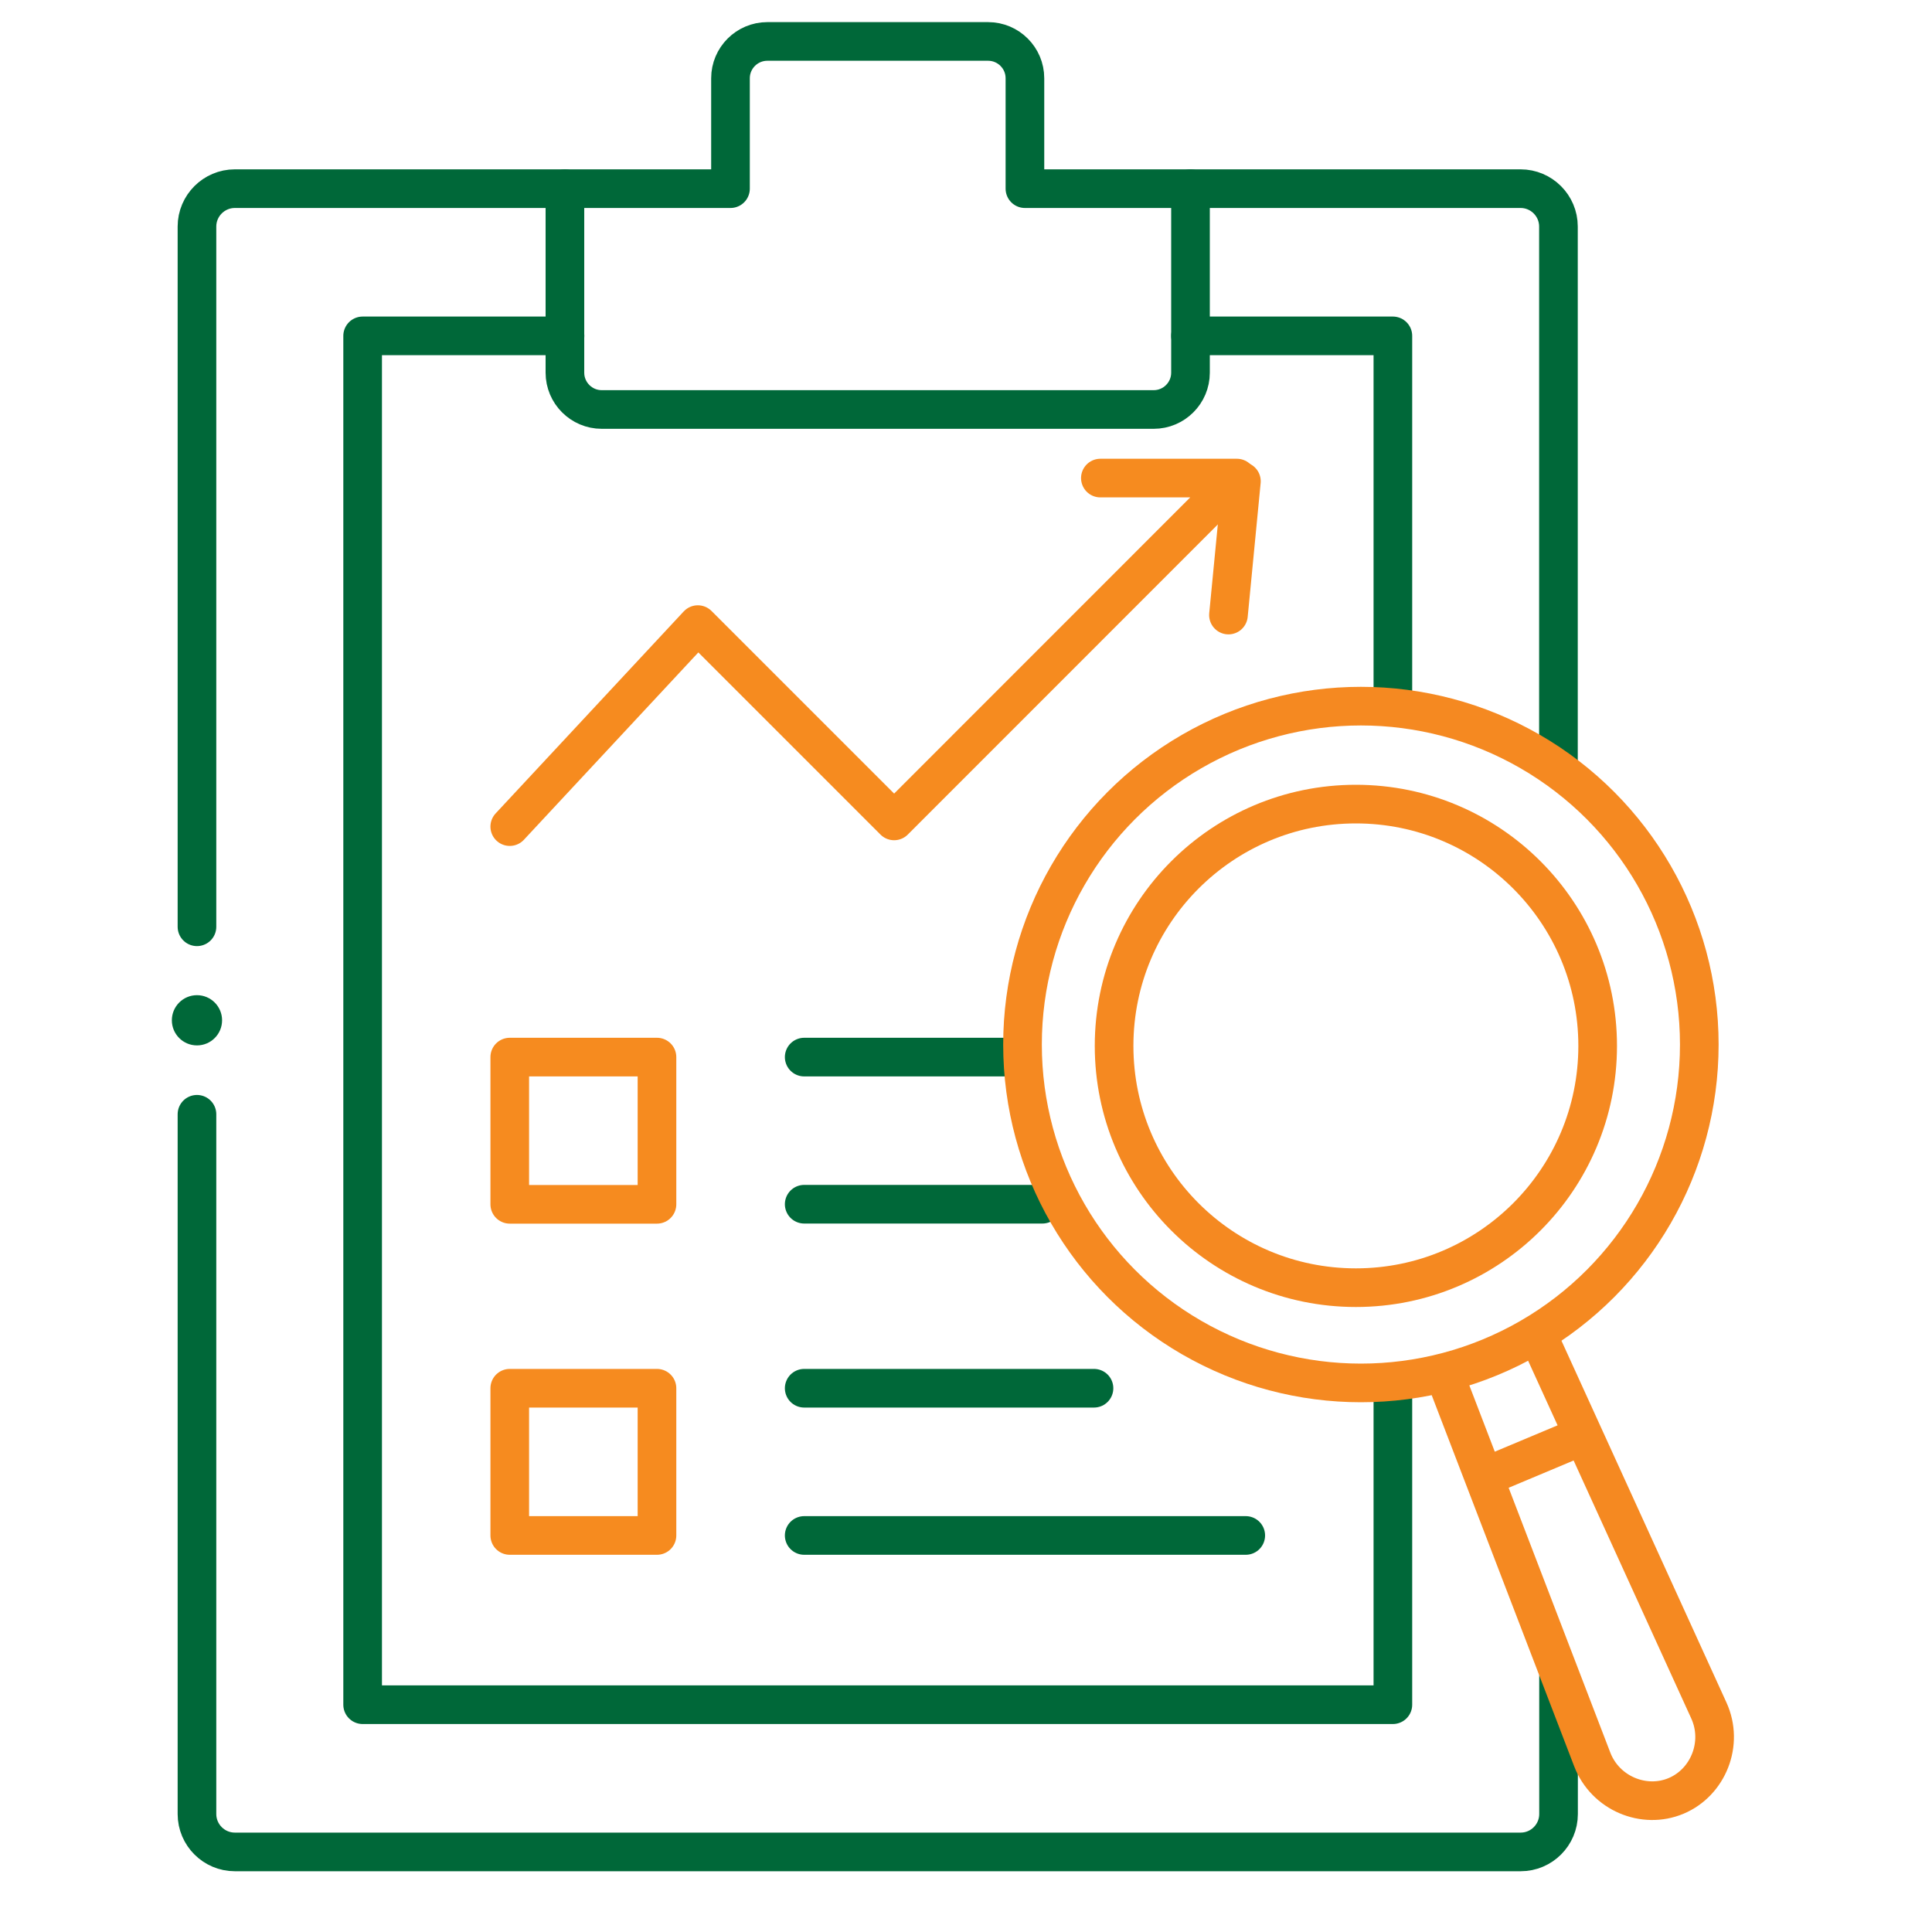 <?xml version="1.0" encoding="UTF-8"?><svg id="Layer_1" xmlns="http://www.w3.org/2000/svg" viewBox="0 0 200 200"><path d="m20.39,95.94V23.45c0-2.16,1.76-3.92,3.92-3.92h34.17" style="fill:none; stroke:#006839; stroke-linecap:round; stroke-linejoin:round; stroke-width:4px;"/><path d="m161.34,173.54v14.25c0,2.16-1.76,3.92-3.92,3.92H24.31c-2.16,0-3.92-1.76-3.92-3.92v-72.44" style="fill:none; stroke:#006839; stroke-linecap:round; stroke-linejoin:round; stroke-width:4px;"/><path d="m123.24,19.53h34.17c2.16,0,3.92,1.76,3.92,3.92v56.01" style="fill:none; stroke:#006839; stroke-linecap:round; stroke-linejoin:round; stroke-width:4px;"/><polyline points="144.19 143.17 144.19 155.37 144.19 176.47 37.54 176.47 37.54 34.77 58.49 34.77" style="fill:none; stroke:#006839; stroke-linecap:round; stroke-linejoin:round; stroke-width:4px;"/><polyline points="123.24 34.77 144.19 34.77 144.19 72.83" style="fill:none; stroke:#006839; stroke-linecap:round; stroke-linejoin:round; stroke-width:4px;"/><path d="m123.24,19.53v19.05c0,2.1-1.71,3.81-3.81,3.81h-57.14c-2.1,0-3.81-1.71-3.81-3.81v-19.05h17.14v-11.43c0-2.1,1.71-3.81,3.81-3.81h22.86c2.1,0,3.81,1.71,3.81,3.81v11.43h17.14Z" style="fill:none; stroke:#006839; stroke-linecap:round; stroke-linejoin:round; stroke-width:4px;"/><rect x="52.77" y="109.43" width="15.24" height="15.24" style="fill:none; stroke:#f68b1f; stroke-linecap:round; stroke-linejoin:round; stroke-width:4px;"/><rect x="52.77" y="143.71" width="15.24" height="15.24" style="fill:none; stroke:#f68b1f; stroke-linecap:round; stroke-linejoin:round; stroke-width:4px;"/><line x1="83.25" y1="158.95" x2="128.96" y2="158.95" style="fill:none; stroke:#006839; stroke-linecap:round; stroke-linejoin:round; stroke-width:4px;"/><line x1="83.25" y1="124.66" x2="107.91" y2="124.66" style="fill:none; stroke:#006839; stroke-linecap:round; stroke-linejoin:round; stroke-width:4px;"/><line x1="83.25" y1="143.71" x2="113.25" y2="143.71" style="fill:none; stroke:#006839; stroke-linecap:round; stroke-linejoin:round; stroke-width:4px;"/><line x1="83.25" y1="109.43" x2="104.82" y2="109.43" style="fill:none; stroke:#006839; stroke-linecap:round; stroke-linejoin:round; stroke-width:4px;"/><polyline points="52.77 85.57 72.24 64.66 92.56 84.98 128.04 49.49 113.91 49.49" style="fill:none; stroke:#f68b1f; stroke-linecap:round; stroke-linejoin:round; stroke-width:4px;"/><line x1="127.17" y1="63.67" x2="128.51" y2="49.82" style="fill:none; stroke:#f68b1f; stroke-linecap:round; stroke-linejoin:round; stroke-width:4px;"/><circle cx="140.88" cy="108.13" r="35.03" style="fill:none; stroke:#f58921; stroke-linecap:round; stroke-linejoin:round; stroke-width:4px;"/><path d="m159.43,138.76l17.47,38.31c1.56,3.42-.07,7.44-3.39,8.84s-7.33-.26-8.68-3.77l-15.05-39.2" style="fill:none; stroke:#f58921; stroke-linecap:round; stroke-linejoin:round; stroke-width:4px;"/><line x1="154.59" y1="152.51" x2="162.93" y2="149.01" style="fill:none; stroke:#f58921; stroke-linecap:round; stroke-linejoin:round; stroke-width:4px;"/><circle cx="140.36" cy="108.27" r="25.03" style="fill:none; stroke:#f58921; stroke-linecap:round; stroke-linejoin:round; stroke-width:4px;"/><circle cx="20.39" cy="105.62" r="2.6" style="fill:#006839; stroke-width:0px;"/></svg>